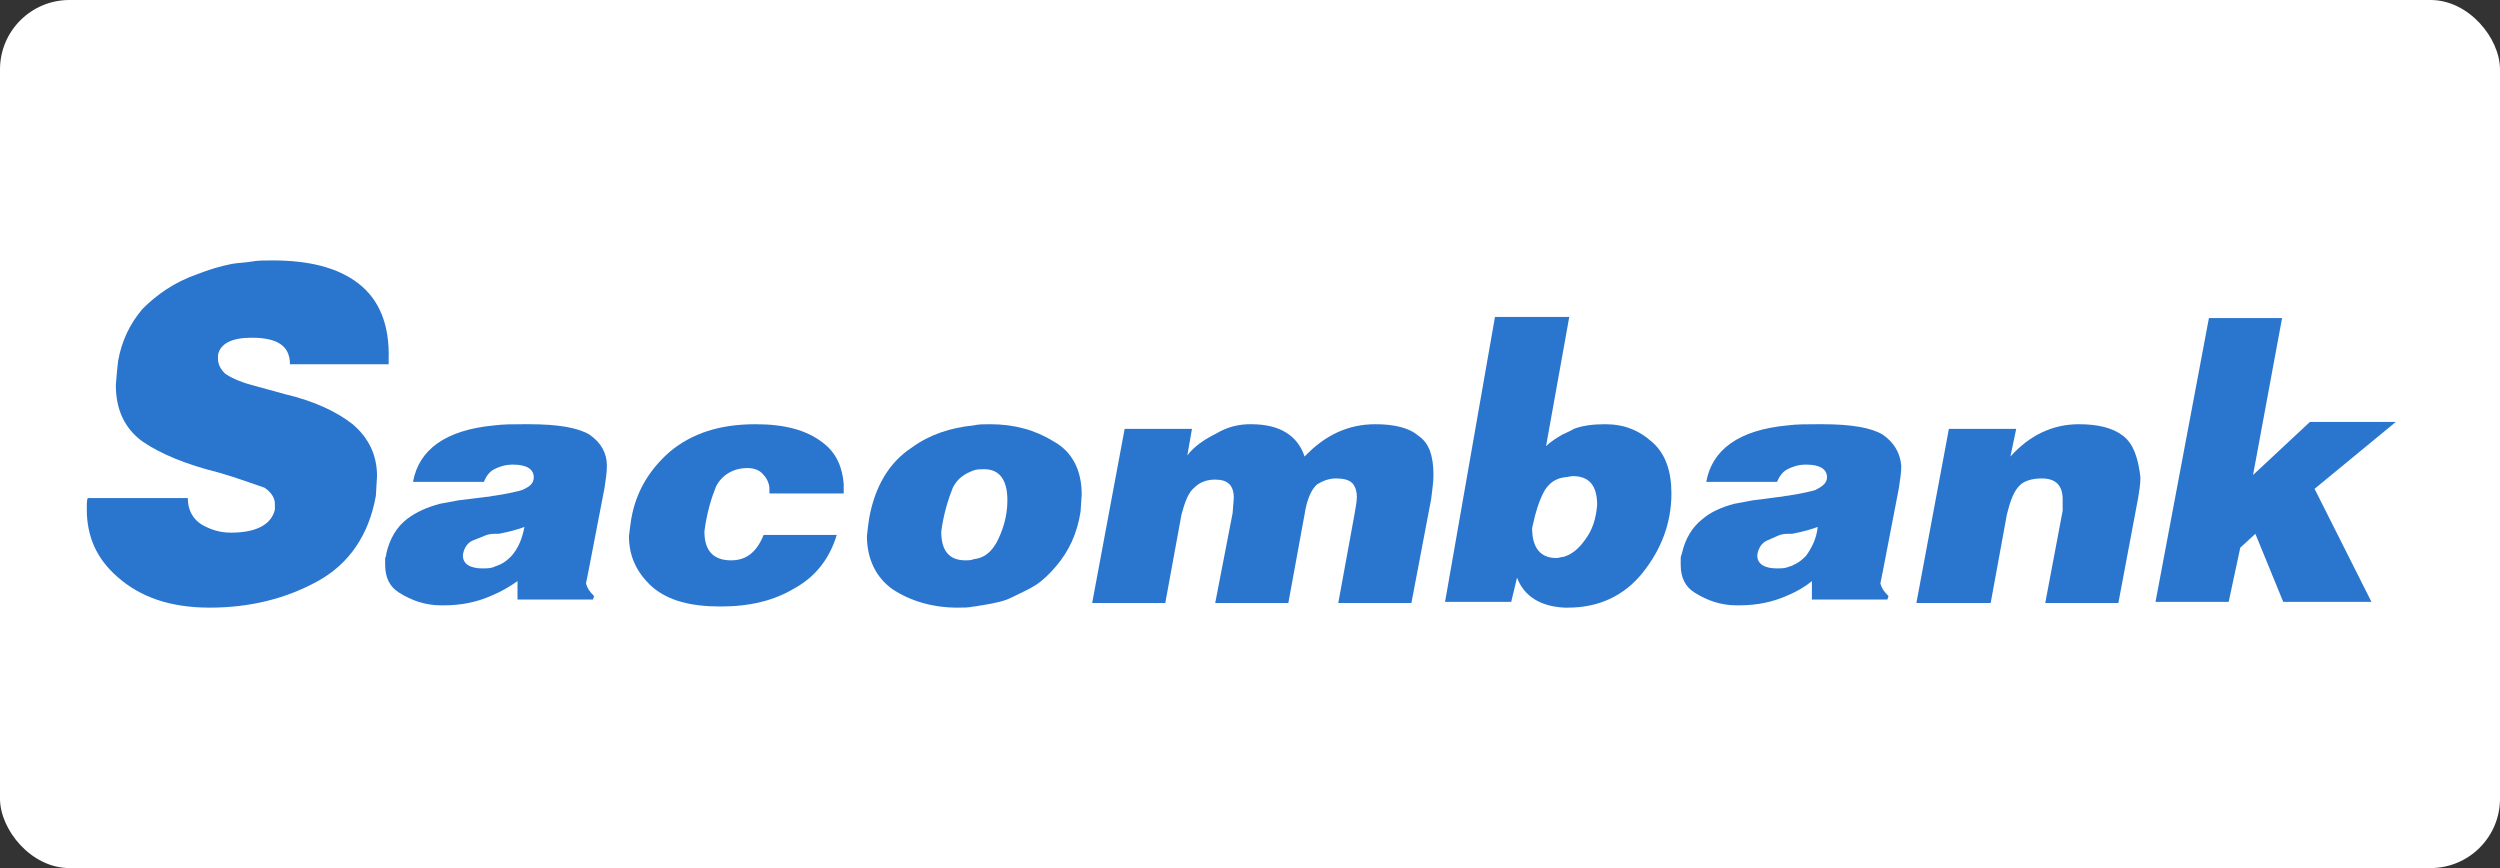 <svg width="144" height="50" viewBox="0 0 144 50" fill="none" xmlns="http://www.w3.org/2000/svg">
<rect x="0" y="0" width="144" height="50" fill="#333333" stroke="none"/>
<rect width="144" height="50" rx="4" fill="white"/>
<path d="M20.647 16.329C19.443 15.399 17.772 15 15.699 15C15.231 15 14.83 15 14.495 15.066C14.094 15.133 13.76 15.133 13.358 15.199C12.69 15.332 12.021 15.532 11.352 15.797C10.015 16.262 9.012 16.993 8.21 17.791C7.474 18.654 7.006 19.651 6.805 20.781L6.739 21.379L6.672 22.176C6.672 23.638 7.207 24.701 8.21 25.432C9.28 26.163 10.751 26.761 12.623 27.226C13.76 27.558 14.629 27.89 15.231 28.09C15.632 28.355 15.833 28.688 15.833 29.02V29.352C15.632 30.216 14.763 30.681 13.292 30.681C12.623 30.681 12.088 30.482 11.62 30.216C11.085 29.884 10.818 29.352 10.818 28.688H5.067C5 28.754 5 28.953 5 29.352C5 30.947 5.602 32.209 6.739 33.206C8.076 34.402 9.814 35 12.088 35C14.428 35 16.501 34.468 18.307 33.472C20.112 32.475 21.249 30.814 21.65 28.555L21.717 27.425C21.717 26.229 21.249 25.233 20.313 24.435C19.377 23.704 18.106 23.106 16.434 22.708L14.495 22.176C13.76 21.977 13.225 21.711 12.957 21.512C12.69 21.246 12.556 20.98 12.556 20.648V20.448C12.69 19.784 13.358 19.452 14.495 19.452C15.966 19.452 16.702 19.917 16.702 20.98H22.386V20.714C22.453 18.721 21.851 17.259 20.647 16.329Z" fill="#2A76CE"/>
<path d="M60.701 25.432C59.631 24.767 58.427 24.435 57.023 24.435C56.689 24.435 56.355 24.435 56.087 24.502C54.75 24.634 53.546 25.033 52.543 25.764C51.206 26.628 50.403 28.023 50.069 29.817L50.002 30.282L49.935 30.88C49.935 32.209 50.47 33.272 51.406 33.937C52.409 34.601 53.68 35 55.151 35C55.485 35 55.819 35 56.087 34.934C56.288 34.934 56.421 34.867 56.555 34.867C56.956 34.801 57.291 34.734 57.558 34.668C57.826 34.601 58.026 34.535 58.294 34.402C58.829 34.136 59.297 33.937 59.698 33.671C60.099 33.405 60.5 33.007 60.835 32.608C61.57 31.744 62.038 30.747 62.239 29.485L62.306 28.488C62.306 27.093 61.771 26.03 60.701 25.432ZM57.424 31.213C57.09 31.811 56.689 32.143 56.087 32.209C55.953 32.276 55.753 32.276 55.619 32.276C54.683 32.276 54.215 31.744 54.215 30.615C54.348 29.618 54.616 28.754 54.883 28.09C55.151 27.558 55.552 27.292 56.087 27.093C56.288 27.026 56.488 27.026 56.689 27.026C57.558 27.026 58.026 27.625 58.026 28.82C58.026 29.751 57.759 30.548 57.424 31.213Z" fill="#2A76CE"/>
<path d="M33.954 25.033C33.285 24.634 32.148 24.435 30.477 24.435H30.142C29.541 24.435 29.006 24.435 28.471 24.502C25.662 24.767 24.124 25.897 23.79 27.757H27.869C28.003 27.425 28.203 27.159 28.471 27.026C28.738 26.894 29.073 26.761 29.541 26.761C30.343 26.761 30.744 27.026 30.744 27.492C30.744 27.824 30.544 28.023 30.076 28.223C29.875 28.289 29.34 28.422 28.471 28.555C28.337 28.555 28.203 28.621 28.003 28.621L26.398 28.82L25.328 29.02C24.592 29.219 23.991 29.485 23.456 29.884C22.854 30.349 22.453 31.013 22.252 31.877C22.252 31.944 22.252 32.01 22.185 32.143V32.541C22.185 33.272 22.453 33.804 22.988 34.136C23.723 34.601 24.526 34.867 25.395 34.867H25.595C26.599 34.867 27.535 34.668 28.404 34.269C28.872 34.07 29.34 33.804 29.808 33.472V34.535H34.154L34.221 34.336C33.954 34.07 33.82 33.87 33.753 33.605L33.887 32.94L34.823 28.09C34.89 27.625 34.957 27.226 34.957 26.827C34.957 26.096 34.623 25.498 33.954 25.033ZM29.474 32.01C29.273 32.209 29.073 32.409 28.738 32.541C28.605 32.608 28.538 32.608 28.404 32.674C28.203 32.741 28.003 32.741 27.802 32.741C27.067 32.741 26.665 32.475 26.665 32.01V31.944C26.732 31.545 26.933 31.279 27.2 31.146L27.869 30.88C28.003 30.814 28.203 30.747 28.471 30.747C28.538 30.747 28.671 30.747 28.738 30.747C29.407 30.615 29.875 30.482 30.209 30.349C30.076 31.013 29.875 31.545 29.474 32.01Z" fill="#2A76CE"/>
<path d="M47.395 25.498C46.458 24.767 45.188 24.435 43.516 24.435C41.443 24.435 39.839 24.967 38.568 26.03C37.364 27.093 36.629 28.355 36.361 29.884L36.294 30.349L36.228 30.88C36.228 32.076 36.696 33.007 37.565 33.804C38.501 34.601 39.772 34.934 41.51 34.934C43.182 34.934 44.586 34.601 45.79 33.87C46.993 33.206 47.796 32.143 48.197 30.814H43.984C43.583 31.811 42.981 32.276 42.112 32.276C41.109 32.276 40.574 31.744 40.574 30.615C40.708 29.551 40.975 28.688 41.243 28.023C41.577 27.359 42.246 26.96 43.048 26.96C43.449 26.96 43.784 27.093 43.984 27.359C44.185 27.558 44.319 27.89 44.319 28.156V28.422H48.598V27.89C48.531 26.96 48.197 26.096 47.395 25.498Z" fill="#2A76CE"/>
<path d="M122.286 25.1C121.684 24.634 120.815 24.435 119.745 24.435C118.274 24.435 116.936 25.033 115.8 26.296L116.134 24.701H112.256L110.383 34.734H114.663L115.599 29.618C115.8 28.82 116 28.289 116.335 27.957C116.602 27.691 117.07 27.558 117.605 27.558C118.408 27.558 118.809 27.957 118.809 28.754V29.086V29.419L117.806 34.734H122.018L123.155 28.688C123.222 28.289 123.289 27.89 123.289 27.492C123.155 26.362 122.888 25.565 122.286 25.1Z" fill="#2A76CE"/>
<path d="M138 24.302H133.052L129.775 27.359L131.447 18.322H127.234L124.158 34.668H128.371L129.04 31.545L129.909 30.747L131.514 34.668H136.596L133.319 28.156L138 24.302Z" fill="#2A76CE"/>
<path d="M81.698 25.1C81.163 24.634 80.293 24.435 79.224 24.435C77.686 24.435 76.348 25.033 75.145 26.296C74.743 25.1 73.74 24.435 72.069 24.435H72.002C71.4 24.435 70.731 24.568 70.063 24.967C69.394 25.299 68.792 25.698 68.391 26.229L68.658 24.701H64.78L62.908 34.734H67.12L68.057 29.618C68.257 28.887 68.458 28.355 68.792 28.09C69.126 27.757 69.528 27.625 69.996 27.625C70.731 27.625 71.066 27.957 71.066 28.688L70.999 29.551L69.996 34.734H74.208L75.145 29.618C75.278 28.754 75.546 28.156 75.88 27.89C76.215 27.691 76.549 27.558 76.95 27.558C77.351 27.558 77.686 27.625 77.886 27.824C78.02 27.957 78.154 28.223 78.154 28.621C78.154 28.887 78.087 29.219 78.02 29.618L77.084 34.734H81.296L82.433 28.754C82.5 28.223 82.567 27.757 82.567 27.359C82.567 26.229 82.299 25.498 81.698 25.1Z" fill="#2A76CE"/>
<path d="M108.444 25.033C107.776 24.634 106.639 24.435 104.967 24.435H104.633C104.031 24.435 103.496 24.435 102.961 24.502C100.153 24.767 98.615 25.897 98.28 27.757H102.359C102.493 27.425 102.694 27.159 102.961 27.026C103.229 26.894 103.563 26.761 104.031 26.761C104.833 26.761 105.235 27.026 105.235 27.492C105.235 27.824 104.967 28.023 104.566 28.223C104.365 28.289 103.83 28.422 102.961 28.555C102.827 28.555 102.627 28.621 102.493 28.621L100.955 28.82L99.885 29.02C99.15 29.219 98.548 29.485 98.08 29.884C97.478 30.349 97.077 31.013 96.876 31.877C96.876 31.944 96.809 32.01 96.809 32.143V32.541C96.809 33.272 97.077 33.804 97.612 34.136C98.347 34.601 99.15 34.867 100.019 34.867H100.219C101.222 34.867 102.159 34.668 103.028 34.269C103.496 34.07 103.964 33.804 104.365 33.472V34.535H108.712L108.779 34.336C108.511 34.07 108.377 33.87 108.31 33.605L108.444 32.94L109.38 28.09C109.447 27.625 109.514 27.226 109.514 26.827C109.447 26.096 109.113 25.498 108.444 25.033ZM104.031 32.01C103.83 32.209 103.63 32.409 103.295 32.541C103.229 32.608 103.095 32.608 102.961 32.674C102.76 32.741 102.56 32.741 102.359 32.741C101.624 32.741 101.222 32.475 101.222 32.01V31.944C101.289 31.545 101.49 31.279 101.757 31.146L102.359 30.88C102.493 30.814 102.694 30.747 102.961 30.747C103.028 30.747 103.162 30.747 103.229 30.747C103.897 30.615 104.365 30.482 104.7 30.349C104.633 31.013 104.365 31.545 104.031 32.01Z" fill="#2A76CE"/>
<path d="M92.463 24.435C91.794 24.435 91.192 24.502 90.657 24.701C90.457 24.834 90.256 24.9 89.989 25.033C89.654 25.233 89.32 25.432 89.052 25.698L90.39 18.256H86.11L83.235 34.668H87.046L87.381 33.272C87.782 34.336 88.718 34.934 90.122 35H90.323C92.062 35 93.533 34.336 94.603 33.007C95.672 31.678 96.274 30.149 96.274 28.422C96.274 27.159 95.94 26.163 95.204 25.498C94.402 24.767 93.533 24.435 92.463 24.435ZM91.259 31.146C90.925 31.611 90.524 31.944 90.055 32.076C89.922 32.076 89.788 32.143 89.654 32.143C88.718 32.143 88.25 31.545 88.25 30.415C88.451 29.485 88.651 28.821 88.986 28.223C89.253 27.824 89.588 27.558 90.122 27.492C90.256 27.492 90.457 27.425 90.591 27.425C91.527 27.425 91.995 27.957 91.995 29.086C91.928 29.884 91.727 30.548 91.259 31.146Z" fill="#2A76CE"/>
</svg>
